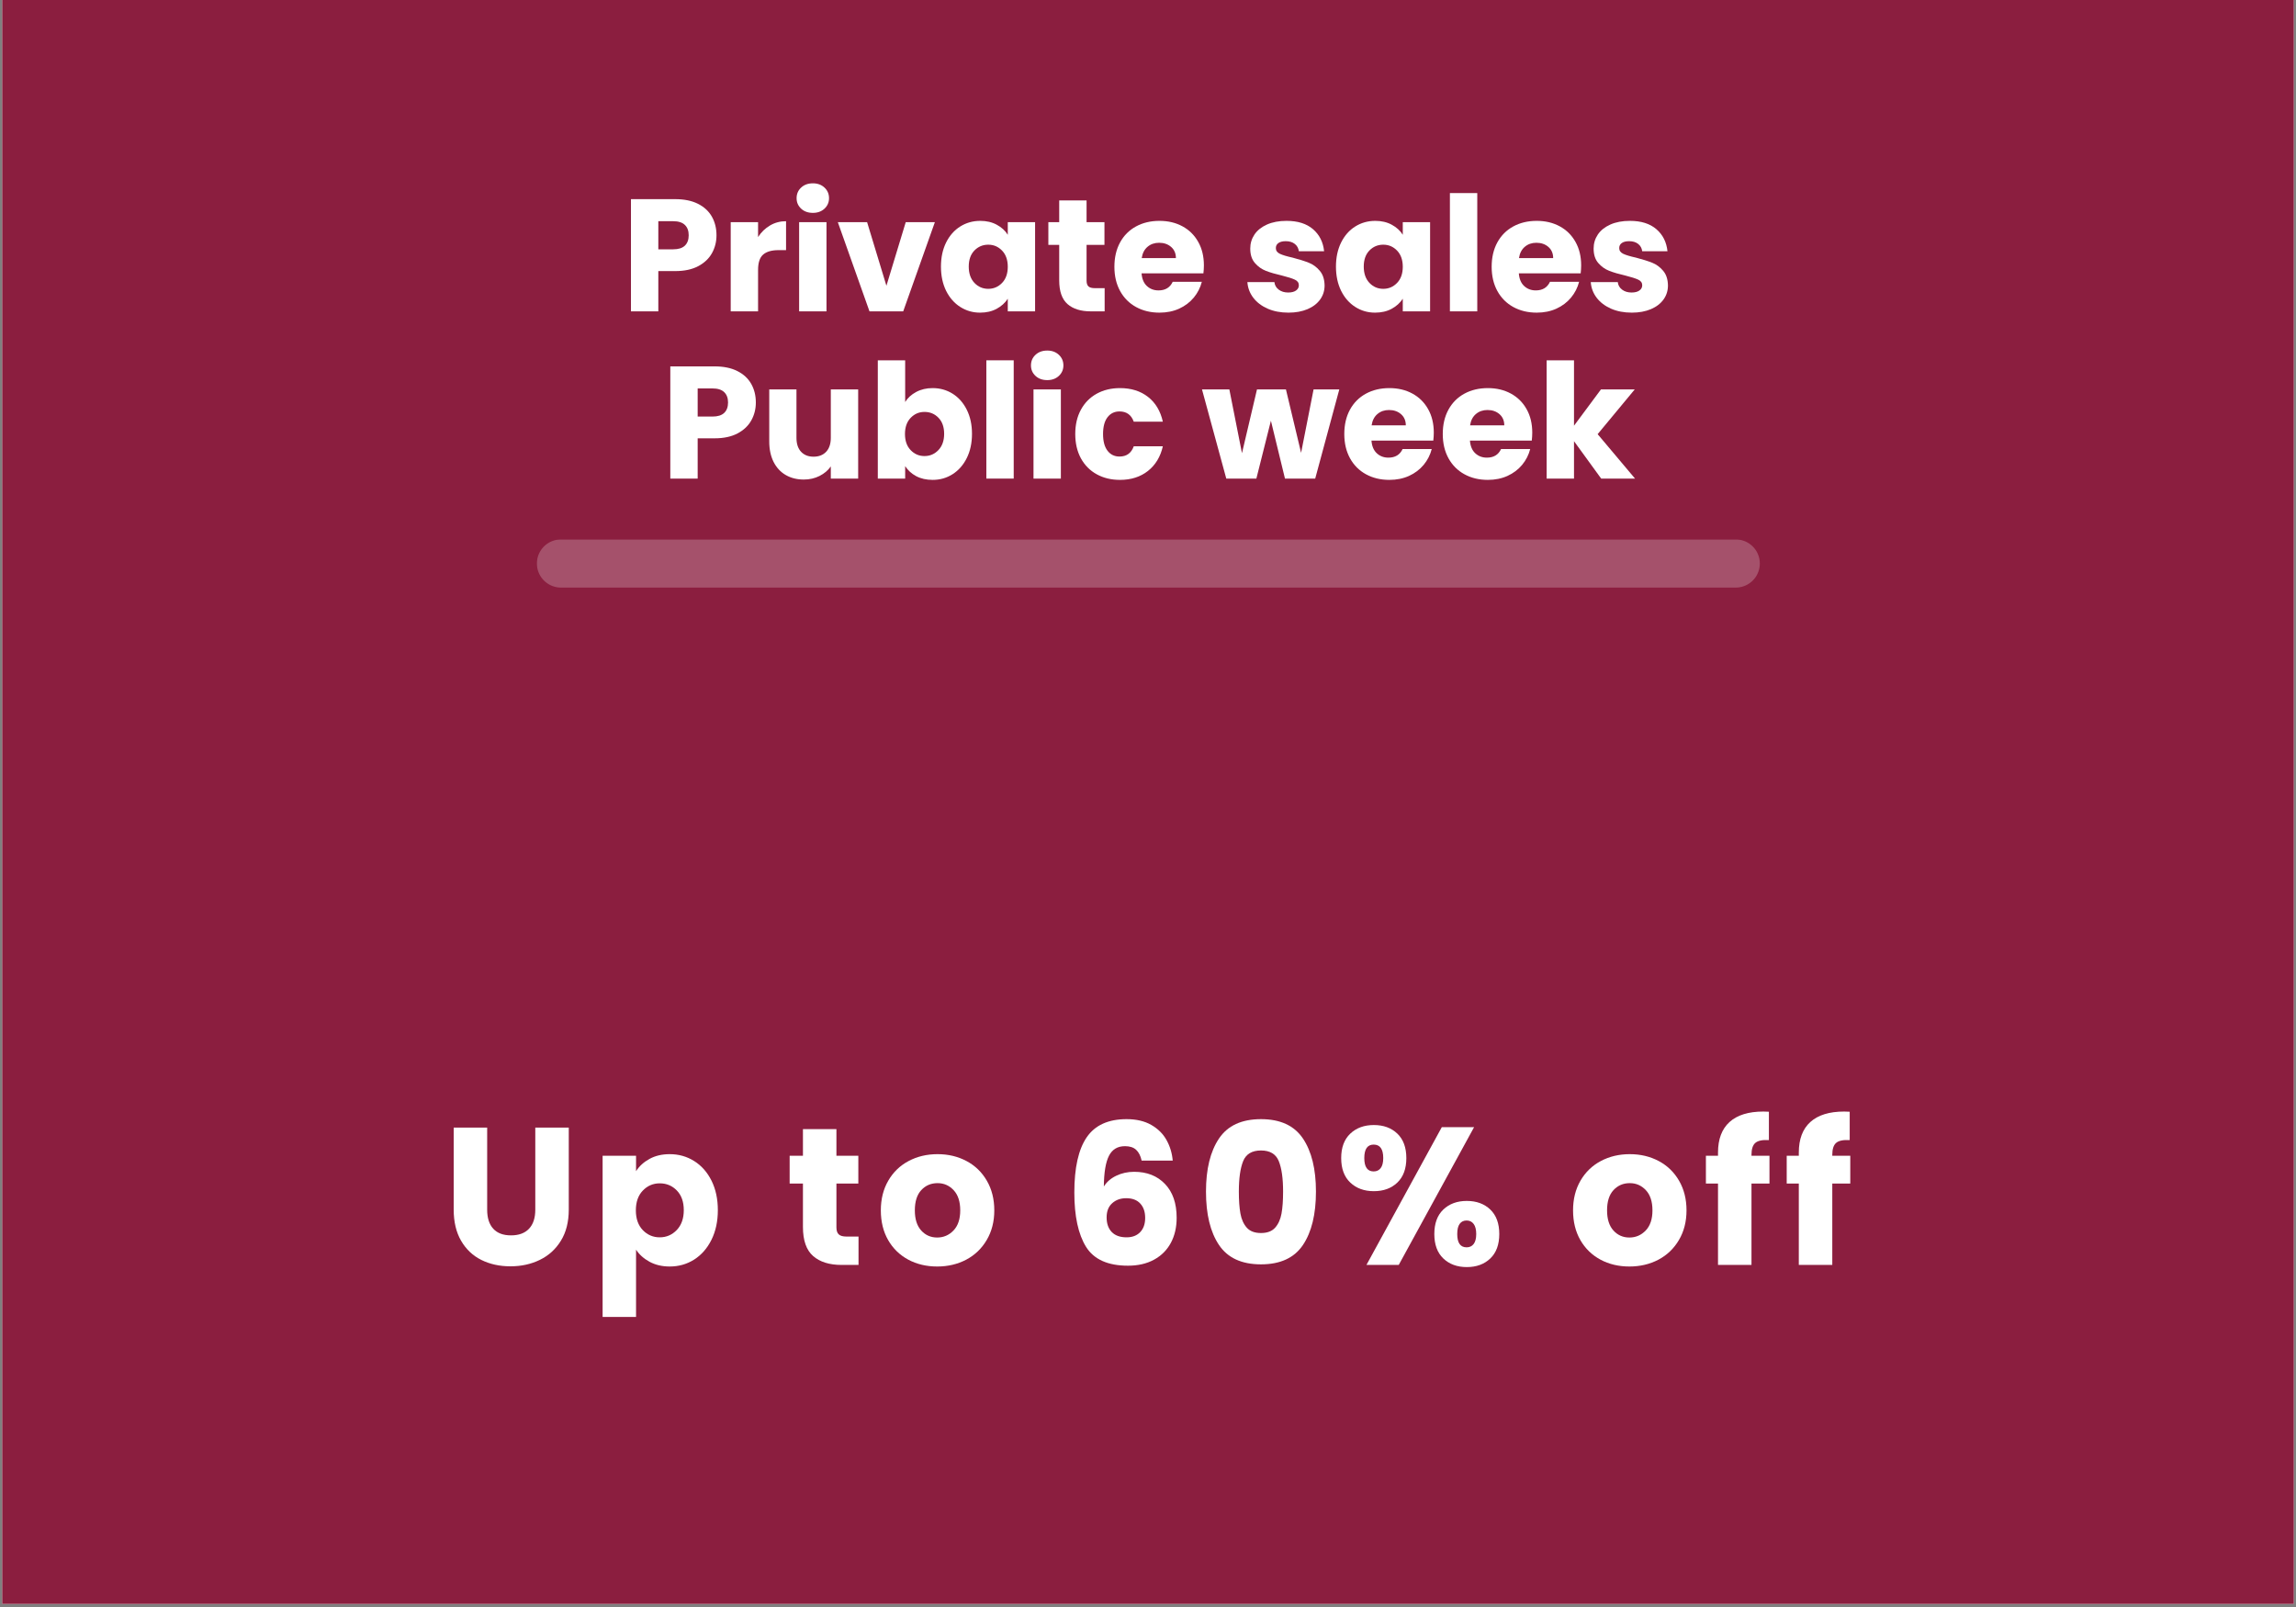 <svg version="1.2" preserveAspectRatio="xMidYMid meet" height="700" viewBox="0 0 750 525" zoomAndPan="magnify" width="1000" xmlns:xlink="http://www.w3.org/1999/xlink" xmlns="http://www.w3.org/2000/svg"><rect x="0" y="0" width="750" height="525" fill="#808080" stroke="none"/><defs><clipPath id="0e7f9d9672"><path d="M 0.715 0 L 749.285 0 L 749.285 524 L 0.715 524 Z M 0.715 0"></path></clipPath><clipPath id="ee3ff4d8c4"><rect height="129" y="0" width="346" x="0"></rect></clipPath><filter height="100%" id="10b616f05c" filterUnits="objectBoundingBox" width="100%" y="0%" x="0%"><feColorMatrix in="SourceGraphic" type="matrix" values="0 0 0 0 1 0 0 0 0 1 0 0 0 0 1 0 0 0 1 0"></feColorMatrix></filter><clipPath id="0cbbfd43da"><path d="M 0.34 0.066 L 400 0.066 L 400 16 L 0.34 16 Z M 0.34 0.066"></path></clipPath><clipPath id="518da85381"><rect height="17" y="0" width="401" x="0"></rect></clipPath></defs><g id="1a9597bd60"><g clip-path="url(#0e7f9d9672)" clip-rule="nonzero"><path d="M 0.715 0 L 749.285 0 L 749.285 524 L 0.715 524 Z M 0.715 0" style="stroke:none;fill-rule:nonzero;fill:#ffffff;fill-opacity:1;"></path><path d="M 0.715 0 L 749.285 0 L 749.285 524 L 0.715 524 Z M 0.715 0" style="stroke:none;fill-rule:nonzero;fill:#8b1e3f;fill-opacity:1;"></path></g><g transform="matrix(1,0,0,1,202,46)"><g clip-path="url(#ee3ff4d8c4)"><g style="fill:#ffffff;fill-opacity:1;"><g transform="translate(0.872, 55.718)"><path d="M 31.172 -24.859 C 31.172 -22.734 30.68 -20.789 29.703 -19.031 C 28.734 -17.27 27.238 -15.848 25.219 -14.766 C 23.195 -13.691 20.691 -13.156 17.703 -13.156 L 12.172 -13.156 L 12.172 0 L 3.234 0 L 3.234 -36.656 L 17.703 -36.656 C 20.629 -36.656 23.098 -36.148 25.109 -35.141 C 27.129 -34.129 28.645 -32.734 29.656 -30.953 C 30.664 -29.18 31.172 -27.148 31.172 -24.859 Z M 17.016 -20.266 C 18.723 -20.266 19.992 -20.66 20.828 -21.453 C 21.672 -22.254 22.094 -23.391 22.094 -24.859 C 22.094 -26.316 21.672 -27.445 20.828 -28.25 C 19.992 -29.051 18.723 -29.453 17.016 -29.453 L 12.172 -29.453 L 12.172 -20.266 Z M 17.016 -20.266" style="stroke:none"></path></g></g><g style="fill:#ffffff;fill-opacity:1;"><g transform="translate(33.456, 55.718)"><path d="M 12.172 -24.281 C 13.211 -25.883 14.516 -27.145 16.078 -28.062 C 17.648 -28.988 19.395 -29.453 21.312 -29.453 L 21.312 -20 L 18.844 -20 C 16.625 -20 14.957 -19.52 13.844 -18.562 C 12.727 -17.602 12.172 -15.926 12.172 -13.531 L 12.172 0 L 3.234 0 L 3.234 -29.141 L 12.172 -29.141 Z M 12.172 -24.281" style="stroke:none"></path></g></g><g style="fill:#ffffff;fill-opacity:1;"><g transform="translate(55.806, 55.718)"><path d="M 7.734 -32.172 C 6.16 -32.172 4.879 -32.629 3.891 -33.547 C 2.898 -34.473 2.406 -35.613 2.406 -36.969 C 2.406 -38.363 2.898 -39.52 3.891 -40.438 C 4.879 -41.363 6.16 -41.828 7.734 -41.828 C 9.266 -41.828 10.523 -41.363 11.516 -40.438 C 12.504 -39.52 13 -38.363 13 -36.969 C 13 -35.613 12.504 -34.473 11.516 -33.547 C 10.523 -32.629 9.266 -32.172 7.734 -32.172 Z M 12.172 -29.141 L 12.172 0 L 3.234 0 L 3.234 -29.141 Z M 12.172 -29.141" style="stroke:none"></path></g></g><g style="fill:#ffffff;fill-opacity:1;"><g transform="translate(71.21, 55.718)"><path d="M 16.344 -8.359 L 22.656 -29.141 L 32.172 -29.141 L 21.828 0 L 10.812 0 L 0.469 -29.141 L 10.031 -29.141 Z M 16.344 -8.359" style="stroke:none"></path></g></g><g style="fill:#ffffff;fill-opacity:1;"><g transform="translate(103.899, 55.718)"><path d="M 1.469 -14.625 C 1.469 -17.613 2.031 -20.238 3.156 -22.5 C 4.289 -24.77 5.832 -26.516 7.781 -27.734 C 9.727 -28.953 11.906 -29.562 14.312 -29.562 C 16.363 -29.562 18.16 -29.141 19.703 -28.297 C 21.254 -27.461 22.453 -26.367 23.297 -25.016 L 23.297 -29.141 L 32.219 -29.141 L 32.219 0 L 23.297 0 L 23.297 -4.125 C 22.422 -2.77 21.207 -1.672 19.656 -0.828 C 18.113 0.004 16.312 0.422 14.25 0.422 C 11.883 0.422 9.727 -0.195 7.781 -1.438 C 5.832 -2.676 4.289 -4.43 3.156 -6.703 C 2.031 -8.984 1.469 -11.625 1.469 -14.625 Z M 23.297 -14.562 C 23.297 -16.789 22.676 -18.551 21.438 -19.844 C 20.195 -21.133 18.691 -21.781 16.922 -21.781 C 15.141 -21.781 13.629 -21.145 12.391 -19.875 C 11.16 -18.602 10.547 -16.852 10.547 -14.625 C 10.547 -12.395 11.16 -10.625 12.391 -9.312 C 13.629 -8.008 15.141 -7.359 16.922 -7.359 C 18.691 -7.359 20.195 -8.004 21.438 -9.297 C 22.676 -10.586 23.297 -12.344 23.297 -14.562 Z M 23.297 -14.562" style="stroke:none"></path></g></g><g style="fill:#ffffff;fill-opacity:1;"><g transform="translate(139.355, 55.718)"><path d="M 19.484 -7.578 L 19.484 0 L 14.938 0 C 11.695 0 9.172 -0.789 7.359 -2.375 C 5.547 -3.957 4.641 -6.539 4.641 -10.125 L 4.641 -21.719 L 1.094 -21.719 L 1.094 -29.141 L 4.641 -29.141 L 4.641 -36.234 L 13.578 -36.234 L 13.578 -29.141 L 19.422 -29.141 L 19.422 -21.719 L 13.578 -21.719 L 13.578 -10.031 C 13.578 -9.156 13.785 -8.523 14.203 -8.141 C 14.617 -7.766 15.316 -7.578 16.297 -7.578 Z M 19.484 -7.578" style="stroke:none"></path></g></g><g style="fill:#ffffff;fill-opacity:1;"><g transform="translate(160.555, 55.718)"><path d="M 30.703 -15.031 C 30.703 -14.195 30.648 -13.328 30.547 -12.422 L 10.344 -12.422 C 10.477 -10.617 11.055 -9.238 12.078 -8.281 C 13.109 -7.32 14.375 -6.844 15.875 -6.844 C 18.102 -6.844 19.648 -7.781 20.516 -9.656 L 30.031 -9.656 C 29.539 -7.738 28.66 -6.016 27.391 -4.484 C 26.117 -2.953 24.523 -1.75 22.609 -0.875 C 20.691 -0.008 18.551 0.422 16.188 0.422 C 13.332 0.422 10.789 -0.188 8.562 -1.406 C 6.332 -2.625 4.594 -4.363 3.344 -6.625 C 2.094 -8.895 1.469 -11.539 1.469 -14.562 C 1.469 -17.594 2.082 -20.238 3.312 -22.5 C 4.551 -24.77 6.285 -26.516 8.516 -27.734 C 10.742 -28.953 13.301 -29.562 16.188 -29.562 C 19.008 -29.562 21.516 -28.969 23.703 -27.781 C 25.898 -26.594 27.613 -24.898 28.844 -22.703 C 30.082 -20.516 30.703 -17.957 30.703 -15.031 Z M 21.562 -17.391 C 21.562 -18.922 21.039 -20.141 20 -21.047 C 18.957 -21.953 17.648 -22.406 16.078 -22.406 C 14.586 -22.406 13.328 -21.969 12.297 -21.094 C 11.266 -20.227 10.629 -18.992 10.391 -17.391 Z M 21.562 -17.391" style="stroke:none"></path></g></g><g style="fill:#ffffff;fill-opacity:1;"><g transform="translate(192.721, 55.718)"><path d="" style="stroke:none"></path></g></g><g style="fill:#ffffff;fill-opacity:1;"><g transform="translate(203.792, 55.718)"><path d="M 15.094 0.422 C 12.551 0.422 10.285 -0.008 8.297 -0.875 C 6.316 -1.75 4.75 -2.941 3.594 -4.453 C 2.445 -5.973 1.805 -7.676 1.672 -9.562 L 10.5 -9.562 C 10.602 -8.551 11.07 -7.727 11.906 -7.094 C 12.738 -6.469 13.766 -6.156 14.984 -6.156 C 16.098 -6.156 16.957 -6.375 17.562 -6.812 C 18.176 -7.25 18.484 -7.816 18.484 -8.516 C 18.484 -9.348 18.047 -9.961 17.172 -10.359 C 16.305 -10.766 14.898 -11.211 12.953 -11.703 C 10.859 -12.18 9.113 -12.691 7.719 -13.234 C 6.332 -13.773 5.133 -14.629 4.125 -15.797 C 3.113 -16.961 2.609 -18.535 2.609 -20.516 C 2.609 -22.191 3.066 -23.719 3.984 -25.094 C 4.91 -26.469 6.27 -27.555 8.062 -28.359 C 9.852 -29.16 11.988 -29.562 14.469 -29.562 C 18.125 -29.562 21.004 -28.656 23.109 -26.844 C 25.211 -25.031 26.422 -22.629 26.734 -19.641 L 18.484 -19.641 C 18.348 -20.648 17.906 -21.445 17.156 -22.031 C 16.406 -22.625 15.422 -22.922 14.203 -22.922 C 13.16 -22.922 12.359 -22.719 11.797 -22.312 C 11.242 -21.914 10.969 -21.367 10.969 -20.672 C 10.969 -19.836 11.41 -19.211 12.297 -18.797 C 13.18 -18.379 14.566 -17.961 16.453 -17.547 C 18.609 -16.984 20.363 -16.43 21.719 -15.891 C 23.082 -15.359 24.273 -14.488 25.297 -13.281 C 26.328 -12.082 26.859 -10.473 26.891 -8.453 C 26.891 -6.754 26.41 -5.234 25.453 -3.891 C 24.492 -2.547 23.117 -1.488 21.328 -0.719 C 19.535 0.039 17.457 0.422 15.094 0.422 Z M 15.094 0.422" style="stroke:none"></path></g></g><g style="fill:#ffffff;fill-opacity:1;"><g transform="translate(232.929, 55.718)"><path d="M 1.469 -14.625 C 1.469 -17.613 2.031 -20.238 3.156 -22.5 C 4.289 -24.77 5.832 -26.516 7.781 -27.734 C 9.727 -28.953 11.906 -29.562 14.312 -29.562 C 16.363 -29.562 18.16 -29.141 19.703 -28.297 C 21.254 -27.461 22.453 -26.367 23.297 -25.016 L 23.297 -29.141 L 32.219 -29.141 L 32.219 0 L 23.297 0 L 23.297 -4.125 C 22.422 -2.77 21.207 -1.672 19.656 -0.828 C 18.113 0.004 16.312 0.422 14.25 0.422 C 11.883 0.422 9.727 -0.195 7.781 -1.438 C 5.832 -2.676 4.289 -4.43 3.156 -6.703 C 2.031 -8.984 1.469 -11.625 1.469 -14.625 Z M 23.297 -14.562 C 23.297 -16.789 22.676 -18.551 21.438 -19.844 C 20.195 -21.133 18.691 -21.781 16.922 -21.781 C 15.141 -21.781 13.629 -21.145 12.391 -19.875 C 11.16 -18.602 10.547 -16.852 10.547 -14.625 C 10.547 -12.395 11.16 -10.625 12.391 -9.312 C 13.629 -8.008 15.141 -7.359 16.922 -7.359 C 18.691 -7.359 20.195 -8.004 21.438 -9.297 C 22.676 -10.586 23.297 -12.344 23.297 -14.562 Z M 23.297 -14.562" style="stroke:none"></path></g></g><g style="fill:#ffffff;fill-opacity:1;"><g transform="translate(268.385, 55.718)"><path d="M 12.172 -38.641 L 12.172 0 L 3.234 0 L 3.234 -38.641 Z M 12.172 -38.641" style="stroke:none"></path></g></g><g style="fill:#ffffff;fill-opacity:1;"><g transform="translate(283.79, 55.718)"><path d="M 30.703 -15.031 C 30.703 -14.195 30.648 -13.328 30.547 -12.422 L 10.344 -12.422 C 10.477 -10.617 11.055 -9.238 12.078 -8.281 C 13.109 -7.32 14.375 -6.844 15.875 -6.844 C 18.102 -6.844 19.648 -7.781 20.516 -9.656 L 30.031 -9.656 C 29.539 -7.738 28.66 -6.016 27.391 -4.484 C 26.117 -2.953 24.523 -1.75 22.609 -0.875 C 20.691 -0.008 18.551 0.422 16.188 0.422 C 13.332 0.422 10.789 -0.188 8.562 -1.406 C 6.332 -2.625 4.594 -4.363 3.344 -6.625 C 2.094 -8.895 1.469 -11.539 1.469 -14.562 C 1.469 -17.594 2.082 -20.238 3.312 -22.5 C 4.551 -24.77 6.285 -26.516 8.516 -27.734 C 10.742 -28.953 13.301 -29.562 16.188 -29.562 C 19.008 -29.562 21.516 -28.969 23.703 -27.781 C 25.898 -26.594 27.613 -24.898 28.844 -22.703 C 30.082 -20.516 30.703 -17.957 30.703 -15.031 Z M 21.562 -17.391 C 21.562 -18.922 21.039 -20.141 20 -21.047 C 18.957 -21.953 17.648 -22.406 16.078 -22.406 C 14.586 -22.406 13.328 -21.969 12.297 -21.094 C 11.266 -20.227 10.629 -18.992 10.391 -17.391 Z M 21.562 -17.391" style="stroke:none"></path></g></g><g style="fill:#ffffff;fill-opacity:1;"><g transform="translate(315.956, 55.718)"><path d="M 15.094 0.422 C 12.551 0.422 10.285 -0.008 8.297 -0.875 C 6.316 -1.75 4.75 -2.941 3.594 -4.453 C 2.445 -5.973 1.805 -7.676 1.672 -9.562 L 10.5 -9.562 C 10.602 -8.551 11.07 -7.727 11.906 -7.094 C 12.738 -6.469 13.766 -6.156 14.984 -6.156 C 16.098 -6.156 16.957 -6.375 17.562 -6.812 C 18.176 -7.25 18.484 -7.816 18.484 -8.516 C 18.484 -9.348 18.047 -9.961 17.172 -10.359 C 16.305 -10.766 14.898 -11.211 12.953 -11.703 C 10.859 -12.18 9.113 -12.691 7.719 -13.234 C 6.332 -13.773 5.133 -14.629 4.125 -15.797 C 3.113 -16.961 2.609 -18.535 2.609 -20.516 C 2.609 -22.191 3.066 -23.719 3.984 -25.094 C 4.91 -26.469 6.27 -27.555 8.062 -28.359 C 9.852 -29.16 11.988 -29.562 14.469 -29.562 C 18.125 -29.562 21.004 -28.656 23.109 -26.844 C 25.211 -25.031 26.422 -22.629 26.734 -19.641 L 18.484 -19.641 C 18.348 -20.648 17.906 -21.445 17.156 -22.031 C 16.406 -22.625 15.422 -22.922 14.203 -22.922 C 13.16 -22.922 12.359 -22.719 11.797 -22.312 C 11.242 -21.914 10.969 -21.367 10.969 -20.672 C 10.969 -19.836 11.41 -19.211 12.297 -18.797 C 13.18 -18.379 14.566 -17.961 16.453 -17.547 C 18.609 -16.984 20.363 -16.43 21.719 -15.891 C 23.082 -15.359 24.273 -14.488 25.297 -13.281 C 26.328 -12.082 26.859 -10.473 26.891 -8.453 C 26.891 -6.754 26.41 -5.234 25.453 -3.891 C 24.492 -2.547 23.117 -1.488 21.328 -0.719 C 19.535 0.039 17.457 0.422 15.094 0.422 Z M 15.094 0.422" style="stroke:none"></path></g></g><g style="fill:#ffffff;fill-opacity:1;"><g transform="translate(13.726, 110.353)"><path d="M 31.172 -24.859 C 31.172 -22.734 30.68 -20.789 29.703 -19.031 C 28.734 -17.27 27.238 -15.848 25.219 -14.766 C 23.195 -13.691 20.691 -13.156 17.703 -13.156 L 12.172 -13.156 L 12.172 0 L 3.234 0 L 3.234 -36.656 L 17.703 -36.656 C 20.629 -36.656 23.098 -36.148 25.109 -35.141 C 27.129 -34.129 28.645 -32.734 29.656 -30.953 C 30.664 -29.18 31.172 -27.148 31.172 -24.859 Z M 17.016 -20.266 C 18.723 -20.266 19.992 -20.66 20.828 -21.453 C 21.672 -22.254 22.094 -23.391 22.094 -24.859 C 22.094 -26.316 21.672 -27.445 20.828 -28.25 C 19.992 -29.051 18.723 -29.453 17.016 -29.453 L 12.172 -29.453 L 12.172 -20.266 Z M 17.016 -20.266" style="stroke:none"></path></g></g><g style="fill:#ffffff;fill-opacity:1;"><g transform="translate(46.31, 110.353)"><path d="M 32.016 -29.141 L 32.016 0 L 23.078 0 L 23.078 -3.969 C 22.172 -2.676 20.941 -1.641 19.391 -0.859 C 17.848 -0.078 16.133 0.312 14.25 0.312 C 12.02 0.312 10.051 -0.18 8.344 -1.172 C 6.645 -2.16 5.32 -3.594 4.375 -5.469 C 3.438 -7.352 2.969 -9.566 2.969 -12.109 L 2.969 -29.141 L 11.859 -29.141 L 11.859 -13.312 C 11.859 -11.363 12.359 -9.848 13.359 -8.766 C 14.367 -7.691 15.727 -7.156 17.438 -7.156 C 19.176 -7.156 20.551 -7.691 21.562 -8.766 C 22.57 -9.848 23.078 -11.363 23.078 -13.312 L 23.078 -29.141 Z M 32.016 -29.141" style="stroke:none"></path></g></g><g style="fill:#ffffff;fill-opacity:1;"><g transform="translate(81.505, 110.353)"><path d="M 12.172 -25.016 C 13.004 -26.367 14.203 -27.461 15.766 -28.297 C 17.336 -29.141 19.133 -29.562 21.156 -29.562 C 23.551 -29.562 25.723 -28.953 27.672 -27.734 C 29.617 -26.516 31.16 -24.77 32.297 -22.5 C 33.43 -20.238 34 -17.613 34 -14.625 C 34 -11.625 33.43 -8.984 32.297 -6.703 C 31.16 -4.43 29.617 -2.676 27.672 -1.438 C 25.723 -0.195 23.551 0.422 21.156 0.422 C 19.094 0.422 17.297 0.016 15.766 -0.797 C 14.234 -1.617 13.035 -2.711 12.172 -4.078 L 12.172 0 L 3.234 0 L 3.234 -38.641 L 12.172 -38.641 Z M 24.906 -14.625 C 24.906 -16.852 24.285 -18.602 23.047 -19.875 C 21.816 -21.145 20.297 -21.781 18.484 -21.781 C 16.711 -21.781 15.207 -21.133 13.969 -19.844 C 12.727 -18.551 12.109 -16.789 12.109 -14.562 C 12.109 -12.344 12.727 -10.586 13.969 -9.297 C 15.207 -8.004 16.711 -7.359 18.484 -7.359 C 20.266 -7.359 21.781 -8.008 23.031 -9.312 C 24.281 -10.625 24.906 -12.395 24.906 -14.625 Z M 24.906 -14.625" style="stroke:none"></path></g></g><g style="fill:#ffffff;fill-opacity:1;"><g transform="translate(116.961, 110.353)"><path d="M 12.172 -38.641 L 12.172 0 L 3.234 0 L 3.234 -38.641 Z M 12.172 -38.641" style="stroke:none"></path></g></g><g style="fill:#ffffff;fill-opacity:1;"><g transform="translate(132.365, 110.353)"><path d="M 7.734 -32.172 C 6.16 -32.172 4.879 -32.629 3.891 -33.547 C 2.898 -34.473 2.406 -35.613 2.406 -36.969 C 2.406 -38.363 2.898 -39.52 3.891 -40.438 C 4.879 -41.363 6.16 -41.828 7.734 -41.828 C 9.266 -41.828 10.523 -41.363 11.516 -40.438 C 12.504 -39.52 13 -38.363 13 -36.969 C 13 -35.613 12.504 -34.473 11.516 -33.547 C 10.523 -32.629 9.266 -32.172 7.734 -32.172 Z M 12.172 -29.141 L 12.172 0 L 3.234 0 L 3.234 -29.141 Z M 12.172 -29.141" style="stroke:none"></path></g></g><g style="fill:#ffffff;fill-opacity:1;"><g transform="translate(147.769, 110.353)"><path d="M 1.469 -14.562 C 1.469 -17.594 2.082 -20.238 3.312 -22.5 C 4.551 -24.77 6.273 -26.516 8.484 -27.734 C 10.691 -28.953 13.223 -29.562 16.078 -29.562 C 19.734 -29.562 22.785 -28.602 25.234 -26.688 C 27.691 -24.77 29.305 -22.07 30.078 -18.594 L 20.578 -18.594 C 19.773 -20.82 18.223 -21.938 15.922 -21.938 C 14.285 -21.938 12.977 -21.301 12 -20.031 C 11.031 -18.758 10.547 -16.938 10.547 -14.562 C 10.547 -12.195 11.031 -10.379 12 -9.109 C 12.977 -7.836 14.285 -7.203 15.922 -7.203 C 18.223 -7.203 19.773 -8.316 20.578 -10.547 L 30.078 -10.547 C 29.305 -7.141 27.688 -4.457 25.219 -2.5 C 22.75 -0.551 19.703 0.422 16.078 0.422 C 13.223 0.422 10.691 -0.188 8.484 -1.406 C 6.273 -2.625 4.551 -4.363 3.312 -6.625 C 2.082 -8.895 1.469 -11.539 1.469 -14.562 Z M 1.469 -14.562" style="stroke:none"></path></g></g><g style="fill:#ffffff;fill-opacity:1;"><g transform="translate(179.361, 110.353)"><path d="" style="stroke:none"></path></g></g><g style="fill:#ffffff;fill-opacity:1;"><g transform="translate(190.431, 110.353)"><path d="M 45.062 -29.141 L 37.188 0 L 27.312 0 L 22.719 -18.906 L 17.969 0 L 8.141 0 L 0.203 -29.141 L 9.141 -29.141 L 13.266 -8.297 L 18.172 -29.141 L 27.625 -29.141 L 32.578 -8.406 L 36.656 -29.141 Z M 45.062 -29.141" style="stroke:none"></path></g></g><g style="fill:#ffffff;fill-opacity:1;"><g transform="translate(235.652, 110.353)"><path d="M 30.703 -15.031 C 30.703 -14.195 30.648 -13.328 30.547 -12.422 L 10.344 -12.422 C 10.477 -10.617 11.055 -9.238 12.078 -8.281 C 13.109 -7.32 14.375 -6.844 15.875 -6.844 C 18.102 -6.844 19.648 -7.781 20.516 -9.656 L 30.031 -9.656 C 29.539 -7.738 28.66 -6.016 27.391 -4.484 C 26.117 -2.953 24.523 -1.75 22.609 -0.875 C 20.691 -0.008 18.551 0.422 16.188 0.422 C 13.332 0.422 10.789 -0.188 8.562 -1.406 C 6.332 -2.625 4.594 -4.363 3.344 -6.625 C 2.094 -8.895 1.469 -11.539 1.469 -14.562 C 1.469 -17.594 2.082 -20.238 3.312 -22.5 C 4.551 -24.77 6.285 -26.516 8.516 -27.734 C 10.742 -28.953 13.301 -29.562 16.188 -29.562 C 19.008 -29.562 21.516 -28.969 23.703 -27.781 C 25.898 -26.594 27.613 -24.898 28.844 -22.703 C 30.082 -20.516 30.703 -17.957 30.703 -15.031 Z M 21.562 -17.391 C 21.562 -18.922 21.039 -20.141 20 -21.047 C 18.957 -21.953 17.648 -22.406 16.078 -22.406 C 14.586 -22.406 13.328 -21.969 12.297 -21.094 C 11.266 -20.227 10.629 -18.992 10.391 -17.391 Z M 21.562 -17.391" style="stroke:none"></path></g></g><g style="fill:#ffffff;fill-opacity:1;"><g transform="translate(267.818, 110.353)"><path d="M 30.703 -15.031 C 30.703 -14.195 30.648 -13.328 30.547 -12.422 L 10.344 -12.422 C 10.477 -10.617 11.055 -9.238 12.078 -8.281 C 13.109 -7.32 14.375 -6.844 15.875 -6.844 C 18.102 -6.844 19.648 -7.781 20.516 -9.656 L 30.031 -9.656 C 29.539 -7.738 28.66 -6.016 27.391 -4.484 C 26.117 -2.953 24.523 -1.75 22.609 -0.875 C 20.691 -0.008 18.551 0.422 16.188 0.422 C 13.332 0.422 10.789 -0.188 8.562 -1.406 C 6.332 -2.625 4.594 -4.363 3.344 -6.625 C 2.094 -8.895 1.469 -11.539 1.469 -14.562 C 1.469 -17.594 2.082 -20.238 3.312 -22.5 C 4.551 -24.77 6.285 -26.516 8.516 -27.734 C 10.742 -28.953 13.301 -29.562 16.188 -29.562 C 19.008 -29.562 21.516 -28.969 23.703 -27.781 C 25.898 -26.594 27.613 -24.898 28.844 -22.703 C 30.082 -20.516 30.703 -17.957 30.703 -15.031 Z M 21.562 -17.391 C 21.562 -18.922 21.039 -20.141 20 -21.047 C 18.957 -21.953 17.648 -22.406 16.078 -22.406 C 14.586 -22.406 13.328 -21.969 12.297 -21.094 C 11.266 -20.227 10.629 -18.992 10.391 -17.391 Z M 21.562 -17.391" style="stroke:none"></path></g></g><g style="fill:#ffffff;fill-opacity:1;"><g transform="translate(299.985, 110.353)"><path d="M 21.047 0 L 12.172 -12.219 L 12.172 0 L 3.234 0 L 3.234 -38.641 L 12.172 -38.641 L 12.172 -17.281 L 20.984 -29.141 L 32.016 -29.141 L 19.891 -14.516 L 32.109 0 Z M 21.047 0" style="stroke:none"></path></g></g></g></g><g style="fill:#ffffff;fill-opacity:1;"><g transform="translate(144.434, 413.246)"><path d="M 14.703 -44.875 L 14.703 -18.031 C 14.703 -15.344 15.363 -13.273 16.688 -11.828 C 18.008 -10.379 19.945 -9.656 22.5 -9.656 C 25.051 -9.656 27.008 -10.379 28.375 -11.828 C 29.738 -13.273 30.422 -15.344 30.422 -18.031 L 30.422 -44.875 L 41.359 -44.875 L 41.359 -18.094 C 41.359 -14.082 40.504 -10.691 38.797 -7.922 C 37.098 -5.148 34.805 -3.062 31.922 -1.656 C 29.047 -0.25 25.844 0.453 22.312 0.453 C 18.77 0.453 15.602 -0.238 12.812 -1.625 C 10.02 -3.008 7.812 -5.098 6.188 -7.891 C 4.57 -10.68 3.766 -14.082 3.766 -18.094 L 3.766 -44.875 Z M 14.703 -44.875" style="stroke:none"></path></g></g><g style="fill:#ffffff;fill-opacity:1;"><g transform="translate(192.878, 413.246)"><path d="M 14.891 -30.625 C 15.953 -32.281 17.422 -33.617 19.297 -34.641 C 21.172 -35.672 23.367 -36.188 25.891 -36.188 C 28.828 -36.188 31.488 -35.438 33.875 -33.938 C 36.258 -32.445 38.145 -30.316 39.531 -27.547 C 40.914 -24.773 41.609 -21.555 41.609 -17.891 C 41.609 -14.234 40.914 -11.008 39.531 -8.219 C 38.145 -5.426 36.258 -3.27 33.875 -1.75 C 31.488 -0.238 28.828 0.516 25.891 0.516 C 23.422 0.516 21.234 0.004 19.328 -1.016 C 17.43 -2.047 15.953 -3.367 14.891 -4.984 L 14.891 17 L 3.969 17 L 3.969 -35.672 L 14.891 -35.672 Z M 30.484 -17.891 C 30.484 -20.617 29.727 -22.758 28.219 -24.312 C 26.707 -25.875 24.844 -26.656 22.625 -26.656 C 20.457 -26.656 18.613 -25.863 17.094 -24.281 C 15.582 -22.707 14.828 -20.555 14.828 -17.828 C 14.828 -15.109 15.582 -12.957 17.094 -11.375 C 18.613 -9.801 20.457 -9.016 22.625 -9.016 C 24.801 -9.016 26.656 -9.812 28.188 -11.406 C 29.719 -13.008 30.484 -15.172 30.484 -17.891 Z M 30.484 -17.891" style="stroke:none"></path></g></g><g style="fill:#ffffff;fill-opacity:1;"><g transform="translate(239.66, 413.246)"><path d="" style="stroke:none"></path></g></g><g style="fill:#ffffff;fill-opacity:1;"><g transform="translate(256.597, 413.246)"><path d="M 23.844 -9.266 L 23.844 0 L 18.281 0 C 14.32 0 11.234 -0.969 9.016 -2.906 C 6.797 -4.844 5.688 -8.008 5.688 -12.406 L 5.688 -26.594 L 1.344 -26.594 L 1.344 -35.672 L 5.688 -35.672 L 5.688 -44.359 L 16.625 -44.359 L 16.625 -35.672 L 23.781 -35.672 L 23.781 -26.594 L 16.625 -26.594 L 16.625 -12.266 C 16.625 -11.203 16.879 -10.438 17.391 -9.969 C 17.898 -9.5 18.75 -9.266 19.938 -9.266 Z M 23.844 -9.266" style="stroke:none"></path></g></g><g style="fill:#ffffff;fill-opacity:1;"><g transform="translate(285.932, 413.246)"><path d="M 20.203 0.516 C 16.703 0.516 13.555 -0.227 10.766 -1.719 C 7.973 -3.219 5.781 -5.348 4.188 -8.109 C 2.594 -10.879 1.797 -14.117 1.797 -17.828 C 1.797 -21.492 2.602 -24.723 4.219 -27.516 C 5.832 -30.305 8.047 -32.445 10.859 -33.938 C 13.672 -35.438 16.828 -36.188 20.328 -36.188 C 23.816 -36.188 26.969 -35.438 29.781 -33.938 C 32.594 -32.445 34.805 -30.305 36.422 -27.516 C 38.047 -24.723 38.859 -21.492 38.859 -17.828 C 38.859 -14.172 38.035 -10.945 36.391 -8.156 C 34.754 -5.363 32.52 -3.219 29.688 -1.719 C 26.852 -0.227 23.691 0.516 20.203 0.516 Z M 20.203 -8.953 C 22.285 -8.953 24.062 -9.719 25.531 -11.25 C 27 -12.781 27.734 -14.973 27.734 -17.828 C 27.734 -20.68 27.02 -22.875 25.594 -24.406 C 24.164 -25.945 22.41 -26.719 20.328 -26.719 C 18.191 -26.719 16.422 -25.961 15.016 -24.453 C 13.609 -22.941 12.906 -20.734 12.906 -17.828 C 12.906 -14.973 13.598 -12.781 14.984 -11.25 C 16.367 -9.719 18.109 -8.953 20.203 -8.953 Z M 20.203 -8.953" style="stroke:none"></path></g></g><g style="fill:#ffffff;fill-opacity:1;"><g transform="translate(330.031, 413.246)"><path d="" style="stroke:none"></path></g></g><g style="fill:#ffffff;fill-opacity:1;"><g transform="translate(346.968, 413.246)"><path d="M 25.953 -34.078 C 25.609 -35.648 25.008 -36.828 24.156 -37.609 C 23.312 -38.398 22.098 -38.797 20.516 -38.797 C 18.086 -38.797 16.336 -37.738 15.266 -35.625 C 14.203 -33.52 13.648 -30.188 13.609 -25.625 C 14.547 -27.125 15.898 -28.297 17.672 -29.141 C 19.441 -29.992 21.391 -30.422 23.516 -30.422 C 27.691 -30.422 31.047 -29.098 33.578 -26.453 C 36.117 -23.816 37.391 -20.133 37.391 -15.406 C 37.391 -12.289 36.758 -9.562 35.5 -7.219 C 34.25 -4.875 32.422 -3.039 30.016 -1.719 C 27.609 -0.406 24.766 0.25 21.484 0.25 C 14.922 0.25 10.359 -1.801 7.797 -5.906 C 5.242 -10.02 3.969 -15.938 3.969 -23.656 C 3.969 -31.75 5.316 -37.766 8.016 -41.703 C 10.723 -45.648 15.062 -47.625 21.031 -47.625 C 24.227 -47.625 26.922 -46.992 29.109 -45.734 C 31.305 -44.473 32.969 -42.82 34.094 -40.781 C 35.227 -38.738 35.898 -36.504 36.109 -34.078 Z M 20.906 -21.797 C 19.07 -21.797 17.547 -21.25 16.328 -20.156 C 15.117 -19.07 14.516 -17.531 14.516 -15.531 C 14.516 -13.488 15.078 -11.891 16.203 -10.734 C 17.328 -9.586 18.938 -9.016 21.031 -9.016 C 22.906 -9.016 24.383 -9.578 25.469 -10.703 C 26.562 -11.836 27.109 -13.383 27.109 -15.344 C 27.109 -17.344 26.57 -18.914 25.5 -20.062 C 24.438 -21.219 22.906 -21.797 20.906 -21.797 Z M 20.906 -21.797" style="stroke:none"></path></g></g><g style="fill:#ffffff;fill-opacity:1;"><g transform="translate(391.066, 413.246)"><path d="M 2.875 -23.969 C 2.875 -31.301 4.289 -37.078 7.125 -41.297 C 9.957 -45.516 14.531 -47.625 20.844 -47.625 C 27.145 -47.625 31.711 -45.516 34.547 -41.297 C 37.379 -37.078 38.797 -31.301 38.797 -23.969 C 38.797 -16.551 37.379 -10.734 34.547 -6.516 C 31.711 -2.297 27.145 -0.188 20.844 -0.188 C 14.531 -0.188 9.957 -2.297 7.125 -6.516 C 4.289 -10.734 2.875 -16.551 2.875 -23.969 Z M 28.062 -23.969 C 28.062 -28.27 27.594 -31.582 26.656 -33.906 C 25.719 -36.227 23.781 -37.391 20.844 -37.391 C 17.895 -37.391 15.953 -36.227 15.016 -33.906 C 14.078 -31.582 13.609 -28.27 13.609 -23.969 C 13.609 -21.07 13.781 -18.676 14.125 -16.781 C 14.469 -14.883 15.16 -13.348 16.203 -12.172 C 17.242 -11.004 18.789 -10.422 20.844 -10.422 C 22.883 -10.422 24.426 -11.004 25.469 -12.172 C 26.508 -13.348 27.203 -14.883 27.547 -16.781 C 27.891 -18.676 28.062 -21.07 28.062 -23.969 Z M 28.062 -23.969" style="stroke:none"></path></g></g><g style="fill:#ffffff;fill-opacity:1;"><g transform="translate(436.123, 413.246)"><path d="M 1.984 -34.906 C 1.984 -38.352 2.973 -41.016 4.953 -42.891 C 6.93 -44.766 9.5 -45.703 12.656 -45.703 C 15.812 -45.703 18.367 -44.766 20.328 -42.891 C 22.285 -41.016 23.266 -38.352 23.266 -34.906 C 23.266 -31.445 22.285 -28.781 20.328 -26.906 C 18.367 -25.031 15.812 -24.094 12.656 -24.094 C 9.5 -24.094 6.93 -25.031 4.953 -26.906 C 2.973 -28.781 1.984 -31.445 1.984 -34.906 Z M 45.391 -45 L 20.781 0 L 10.234 0 L 34.844 -45 Z M 12.594 -39.312 C 10.551 -39.312 9.531 -37.844 9.531 -34.906 C 9.531 -32 10.551 -30.547 12.594 -30.547 C 13.57 -30.547 14.336 -30.91 14.891 -31.641 C 15.441 -32.367 15.719 -33.457 15.719 -34.906 C 15.719 -37.844 14.676 -39.312 12.594 -39.312 Z M 32.406 -10.094 C 32.406 -13.551 33.383 -16.219 35.344 -18.094 C 37.312 -19.969 39.867 -20.906 43.016 -20.906 C 46.172 -20.906 48.727 -19.969 50.688 -18.094 C 52.645 -16.219 53.625 -13.551 53.625 -10.094 C 53.625 -6.645 52.645 -3.984 50.688 -2.109 C 48.727 -0.234 46.172 0.703 43.016 0.703 C 39.867 0.703 37.312 -0.234 35.344 -2.109 C 33.383 -3.984 32.406 -6.645 32.406 -10.094 Z M 42.953 -14.516 C 41.973 -14.516 41.219 -14.148 40.688 -13.422 C 40.156 -12.703 39.891 -11.594 39.891 -10.094 C 39.891 -7.195 40.91 -5.75 42.953 -5.75 C 43.93 -5.75 44.695 -6.109 45.25 -6.828 C 45.812 -7.555 46.094 -8.645 46.094 -10.094 C 46.094 -11.539 45.812 -12.641 45.25 -13.391 C 44.695 -14.141 43.93 -14.516 42.953 -14.516 Z M 42.953 -14.516" style="stroke:none"></path></g></g><g style="fill:#ffffff;fill-opacity:1;"><g transform="translate(495.112, 413.246)"><path d="" style="stroke:none"></path></g></g><g style="fill:#ffffff;fill-opacity:1;"><g transform="translate(512.049, 413.246)"><path d="M 20.203 0.516 C 16.703 0.516 13.555 -0.227 10.766 -1.719 C 7.973 -3.219 5.781 -5.348 4.188 -8.109 C 2.594 -10.879 1.797 -14.117 1.797 -17.828 C 1.797 -21.492 2.602 -24.723 4.219 -27.516 C 5.832 -30.305 8.047 -32.445 10.859 -33.938 C 13.672 -35.438 16.828 -36.188 20.328 -36.188 C 23.816 -36.188 26.969 -35.438 29.781 -33.938 C 32.594 -32.445 34.805 -30.305 36.422 -27.516 C 38.047 -24.723 38.859 -21.492 38.859 -17.828 C 38.859 -14.172 38.035 -10.945 36.391 -8.156 C 34.754 -5.363 32.52 -3.219 29.688 -1.719 C 26.852 -0.227 23.691 0.516 20.203 0.516 Z M 20.203 -8.953 C 22.285 -8.953 24.062 -9.719 25.531 -11.25 C 27 -12.781 27.734 -14.973 27.734 -17.828 C 27.734 -20.68 27.02 -22.875 25.594 -24.406 C 24.164 -25.945 22.41 -26.719 20.328 -26.719 C 18.191 -26.719 16.422 -25.961 15.016 -24.453 C 13.609 -22.941 12.906 -20.734 12.906 -17.828 C 12.906 -14.973 13.598 -12.781 14.984 -11.25 C 16.367 -9.719 18.109 -8.953 20.203 -8.953 Z M 20.203 -8.953" style="stroke:none"></path></g></g><g style="fill:#ffffff;fill-opacity:1;"><g transform="translate(556.148, 413.246)"><path d="M 21.859 -26.594 L 15.984 -26.594 L 15.984 0 L 5.047 0 L 5.047 -26.594 L 1.094 -26.594 L 1.094 -35.672 L 5.047 -35.672 L 5.047 -36.688 C 5.047 -41.082 6.301 -44.414 8.812 -46.688 C 11.332 -48.969 15.02 -50.109 19.875 -50.109 C 20.688 -50.109 21.285 -50.086 21.672 -50.047 L 21.672 -40.781 C 19.578 -40.906 18.102 -40.602 17.25 -39.875 C 16.406 -39.156 15.984 -37.859 15.984 -35.984 L 15.984 -35.672 L 21.859 -35.672 Z M 21.859 -26.594" style="stroke:none"></path></g></g><g style="fill:#ffffff;fill-opacity:1;"><g transform="translate(582.543, 413.246)"><path d="M 21.859 -26.594 L 15.984 -26.594 L 15.984 0 L 5.047 0 L 5.047 -26.594 L 1.094 -26.594 L 1.094 -35.672 L 5.047 -35.672 L 5.047 -36.688 C 5.047 -41.082 6.301 -44.414 8.812 -46.688 C 11.332 -48.969 15.02 -50.109 19.875 -50.109 C 20.688 -50.109 21.285 -50.086 21.672 -50.047 L 21.672 -40.781 C 19.578 -40.906 18.102 -40.602 17.25 -39.875 C 16.406 -39.156 15.984 -37.859 15.984 -35.984 L 15.984 -35.672 L 21.859 -35.672 Z M 21.859 -26.594" style="stroke:none"></path></g></g><g transform="matrix(1,0,0,1,175,176)" mask="url(#9baf966d02)"><g clip-path="url(#518da85381)"><g clip-path="url(#0cbbfd43da)" clip-rule="nonzero"><path transform="matrix(0.749,-0,0,0.749,0.375,0.23)" d="M 10.499 10.5 L 522.849 10.5" style="fill:none;stroke-width:21;stroke-linecap:round;stroke-linejoin:miter;stroke:#ffffff;stroke-opacity:1;stroke-miterlimit:4;"></path></g></g><mask id="9baf966d02"><g filter="url(#10b616f05c)"><rect style="fill:#000000;fill-opacity:0.23;stroke:none;" height="525" y="0" width="750" x="0"></rect></g></mask></g></g></svg>